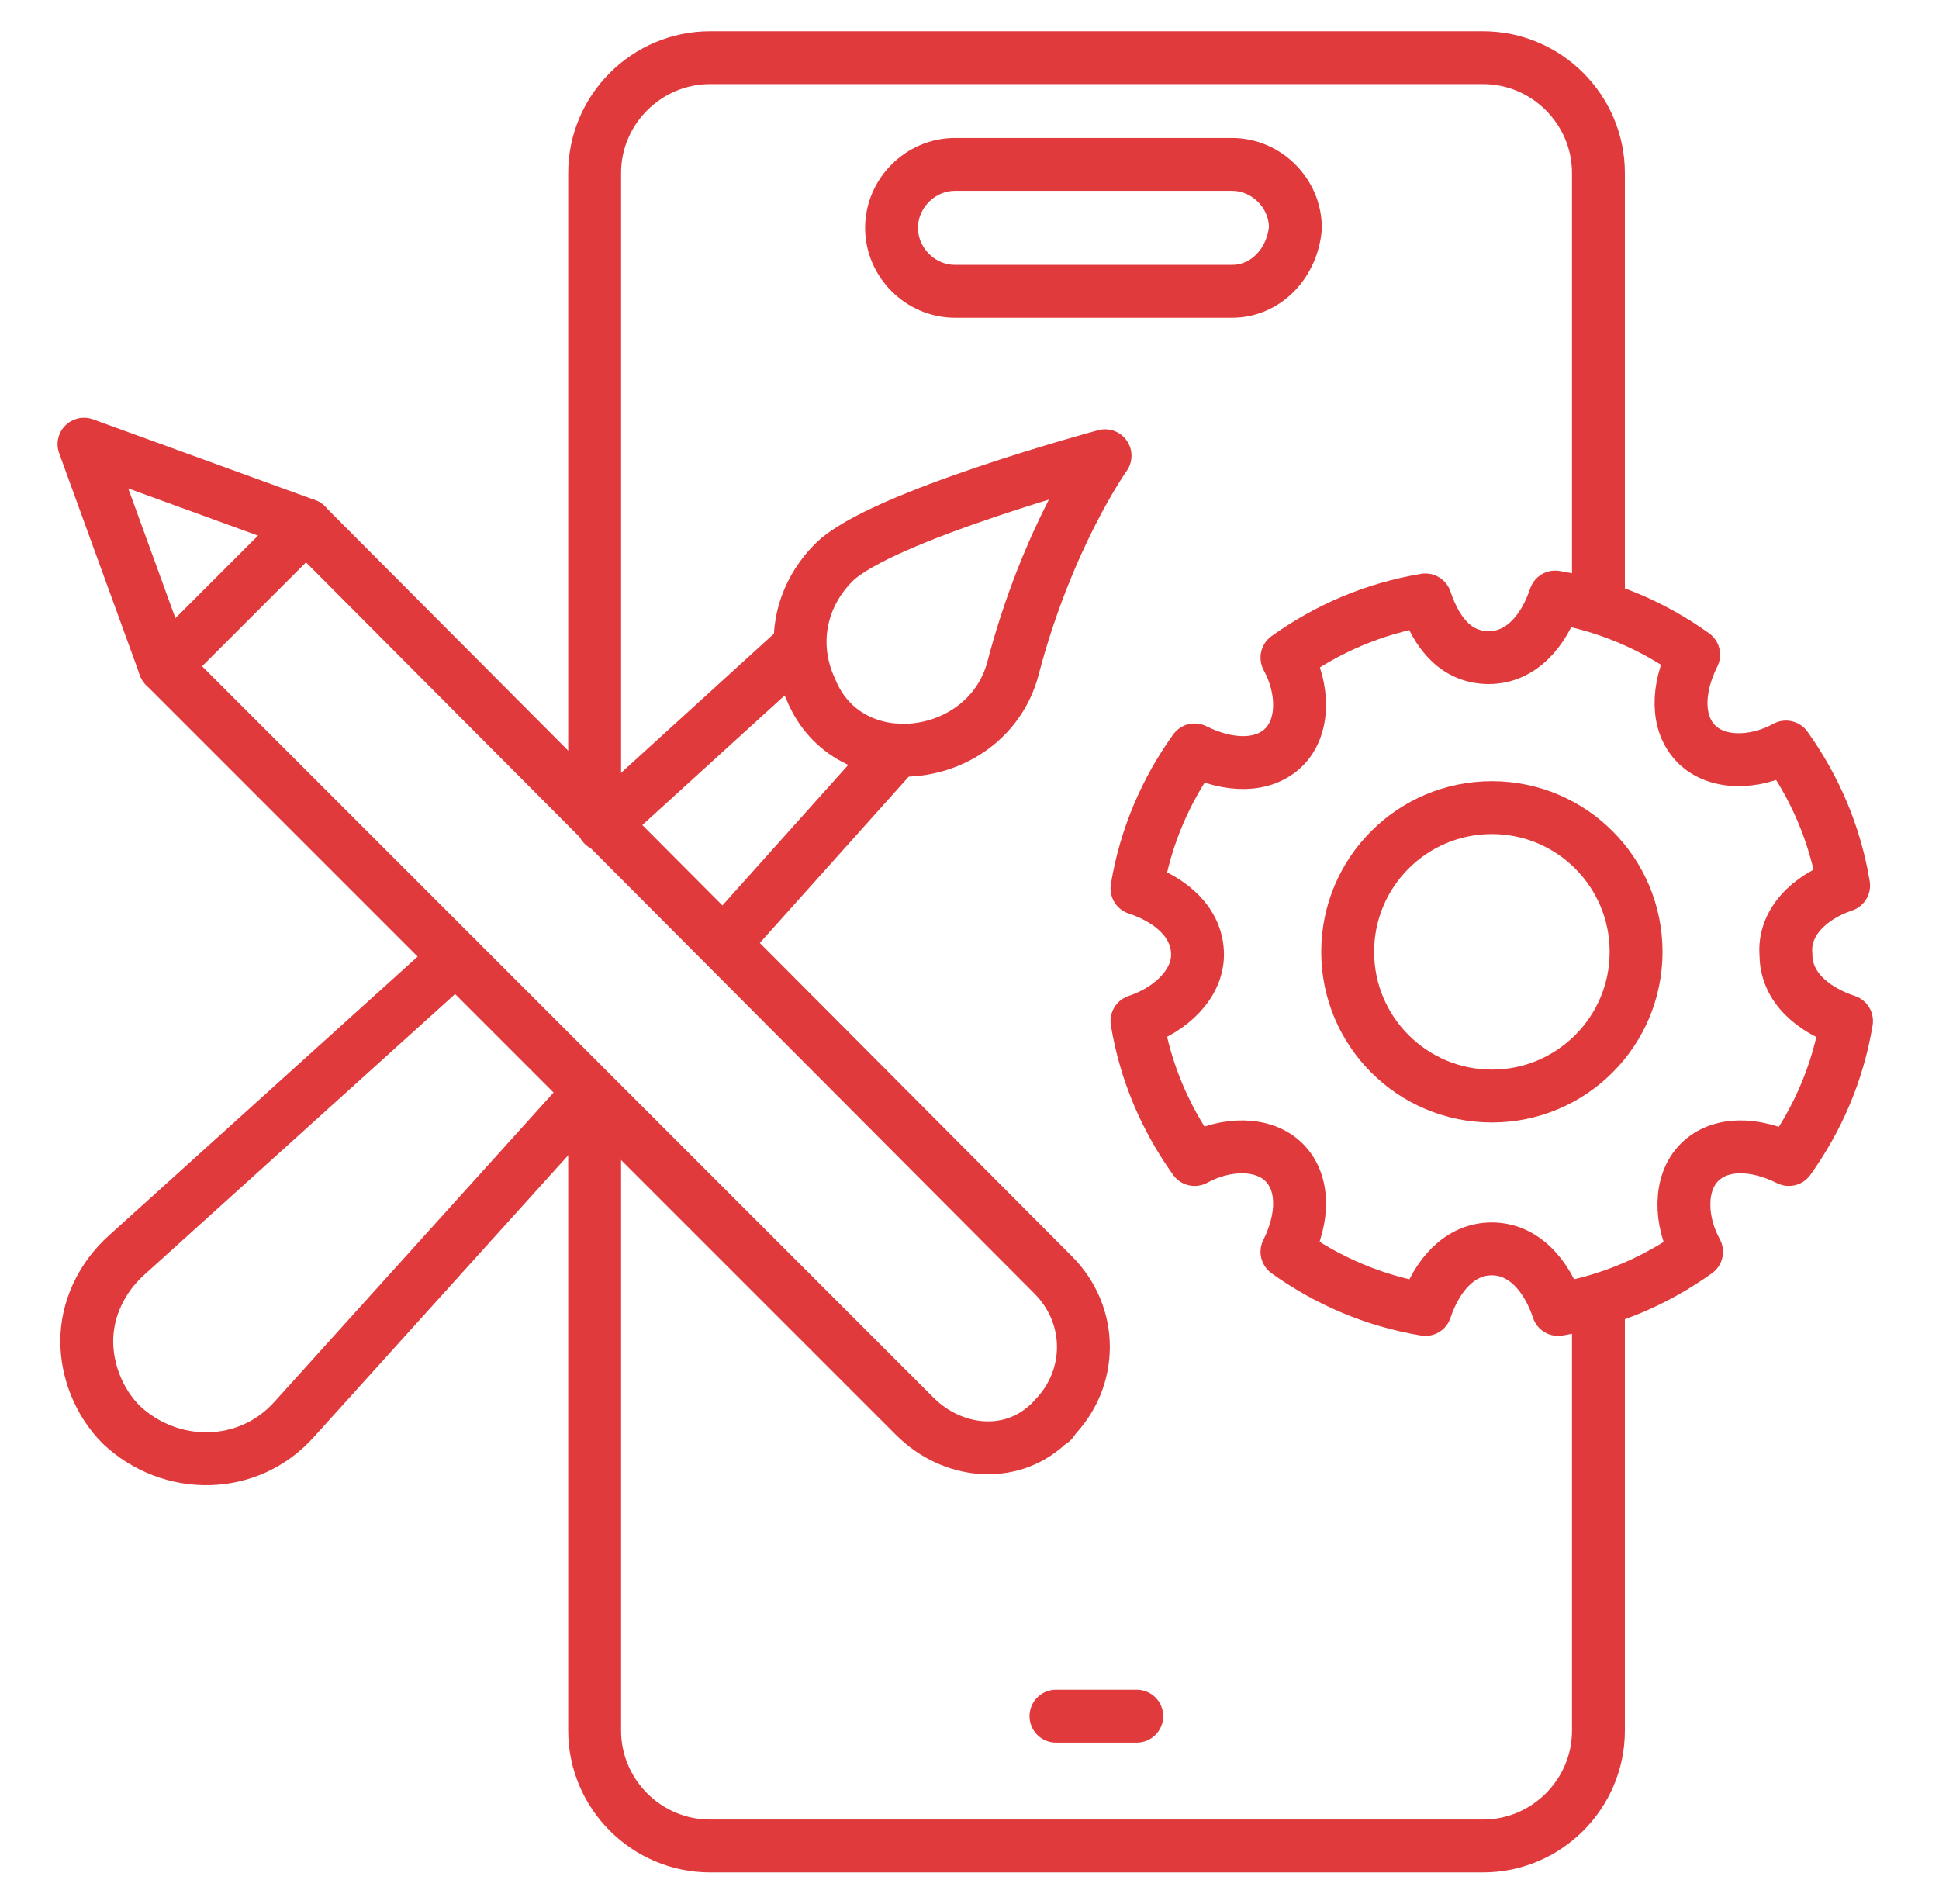 <svg width="55" height="54" viewBox="0 0 55 54" fill="none" xmlns="http://www.w3.org/2000/svg">
<path d="M45.34 37.145V49.091C45.34 50.891 43.867 52.364 42.067 52.364H20.14C18.34 52.364 16.867 50.891 16.867 49.091V31.5" stroke="#E03A3C" stroke-width="1.5" stroke-miterlimit="10" stroke-linecap="round" stroke-linejoin="round"/>
<path d="M16.867 22.909V4.909C16.867 3.109 18.34 1.636 20.14 1.636H42.067C43.867 1.636 45.34 3.109 45.34 4.909V17.018" stroke="#E03A3C" stroke-width="1.5" stroke-miterlimit="10" stroke-linecap="round" stroke-linejoin="round"/>
<path d="M29.953 48.682H32.244" stroke="#E03A3C" stroke-width="1.5" stroke-miterlimit="10" stroke-linecap="round" stroke-linejoin="round"/>
<path d="M34.944 8.264H27.089C26.107 8.264 25.289 7.445 25.289 6.464C25.289 5.482 26.107 4.664 27.089 4.664H34.944C35.925 4.664 36.744 5.482 36.744 6.464C36.662 7.445 35.925 8.264 34.944 8.264Z" stroke="#E03A3C" stroke-width="1.5" stroke-miterlimit="10" stroke-linecap="round" stroke-linejoin="round"/>
<path d="M22.591 18.409L17.109 23.4" stroke="#E03A3C" stroke-width="1.5" stroke-miterlimit="10" stroke-linecap="round" stroke-linejoin="round"/>
<path d="M12.934 27.164L3.606 35.591C2.87 36.245 2.461 37.145 2.461 38.045C2.461 38.864 2.788 39.764 3.443 40.418C4.834 41.727 7.043 41.727 8.352 40.255L16.697 31.009" stroke="#E03A3C" stroke-width="1.5" stroke-miterlimit="10" stroke-linecap="round" stroke-linejoin="round"/>
<path d="M25.448 21.273L20.539 26.755" stroke="#E03A3C" stroke-width="1.5" stroke-miterlimit="10" stroke-linecap="round" stroke-linejoin="round"/>
<path d="M23.654 15.954C24.963 14.645 31.345 12.927 31.345 12.927C31.345 12.927 29.709 15.218 28.727 18.982C27.991 21.682 24.063 22.173 23 19.555C22.427 18.327 22.672 16.936 23.654 15.954Z" stroke="#E03A3C" stroke-width="1.5" stroke-miterlimit="10" stroke-linecap="round" stroke-linejoin="round"/>
<path d="M4.674 18.9L2.383 12.6L8.683 14.891" stroke="#E03A3C" stroke-width="1.5" stroke-miterlimit="10" stroke-linecap="round" stroke-linejoin="round"/>
<path d="M8.681 14.891L4.672 18.9L25.945 40.173C27.008 41.236 28.645 41.4 29.708 40.418C29.79 40.336 29.872 40.336 29.872 40.255C31.017 39.109 31.017 37.309 29.872 36.164L8.681 14.891Z" stroke="#E03A3C" stroke-width="1.5" stroke-miterlimit="10" stroke-linecap="round" stroke-linejoin="round"/>
<path d="M52.295 25.118C52.05 23.645 51.477 22.336 50.659 21.191C49.759 21.682 48.696 21.682 48.123 21.109C47.55 20.536 47.55 19.555 48.041 18.573C46.895 17.755 45.586 17.182 44.114 16.936C43.786 17.918 43.132 18.654 42.232 18.654C41.332 18.654 40.759 18 40.432 17.018C38.959 17.264 37.65 17.836 36.505 18.654C36.995 19.555 36.995 20.618 36.423 21.191C35.85 21.764 34.868 21.764 33.886 21.273C33.068 22.418 32.495 23.727 32.25 25.2C33.232 25.527 33.968 26.182 33.968 27.082C33.968 27.9 33.232 28.636 32.25 28.964C32.495 30.436 33.068 31.745 33.886 32.891C34.786 32.4 35.85 32.4 36.423 32.973C36.995 33.545 36.995 34.527 36.505 35.509C37.65 36.327 38.959 36.9 40.432 37.145C40.759 36.164 41.414 35.427 42.314 35.427C43.214 35.427 43.868 36.164 44.196 37.145C45.668 36.9 46.977 36.327 48.123 35.509C47.632 34.609 47.632 33.545 48.205 32.973C48.777 32.4 49.759 32.4 50.741 32.891C51.559 31.745 52.132 30.436 52.377 28.964C51.395 28.636 50.659 27.982 50.659 27.082C50.577 26.182 51.314 25.445 52.295 25.118Z" stroke="#E03A3C" stroke-width="1.5" stroke-miterlimit="10" stroke-linecap="round" stroke-linejoin="round"/>
<path d="M42.318 31.091C44.577 31.091 46.408 29.259 46.408 27C46.408 24.741 44.577 22.909 42.318 22.909C40.058 22.909 38.227 24.741 38.227 27C38.227 29.259 40.058 31.091 42.318 31.091Z" stroke="#E03A3C" stroke-width="1.5" stroke-miterlimit="10" stroke-linecap="round" stroke-linejoin="round"/>
</svg>
